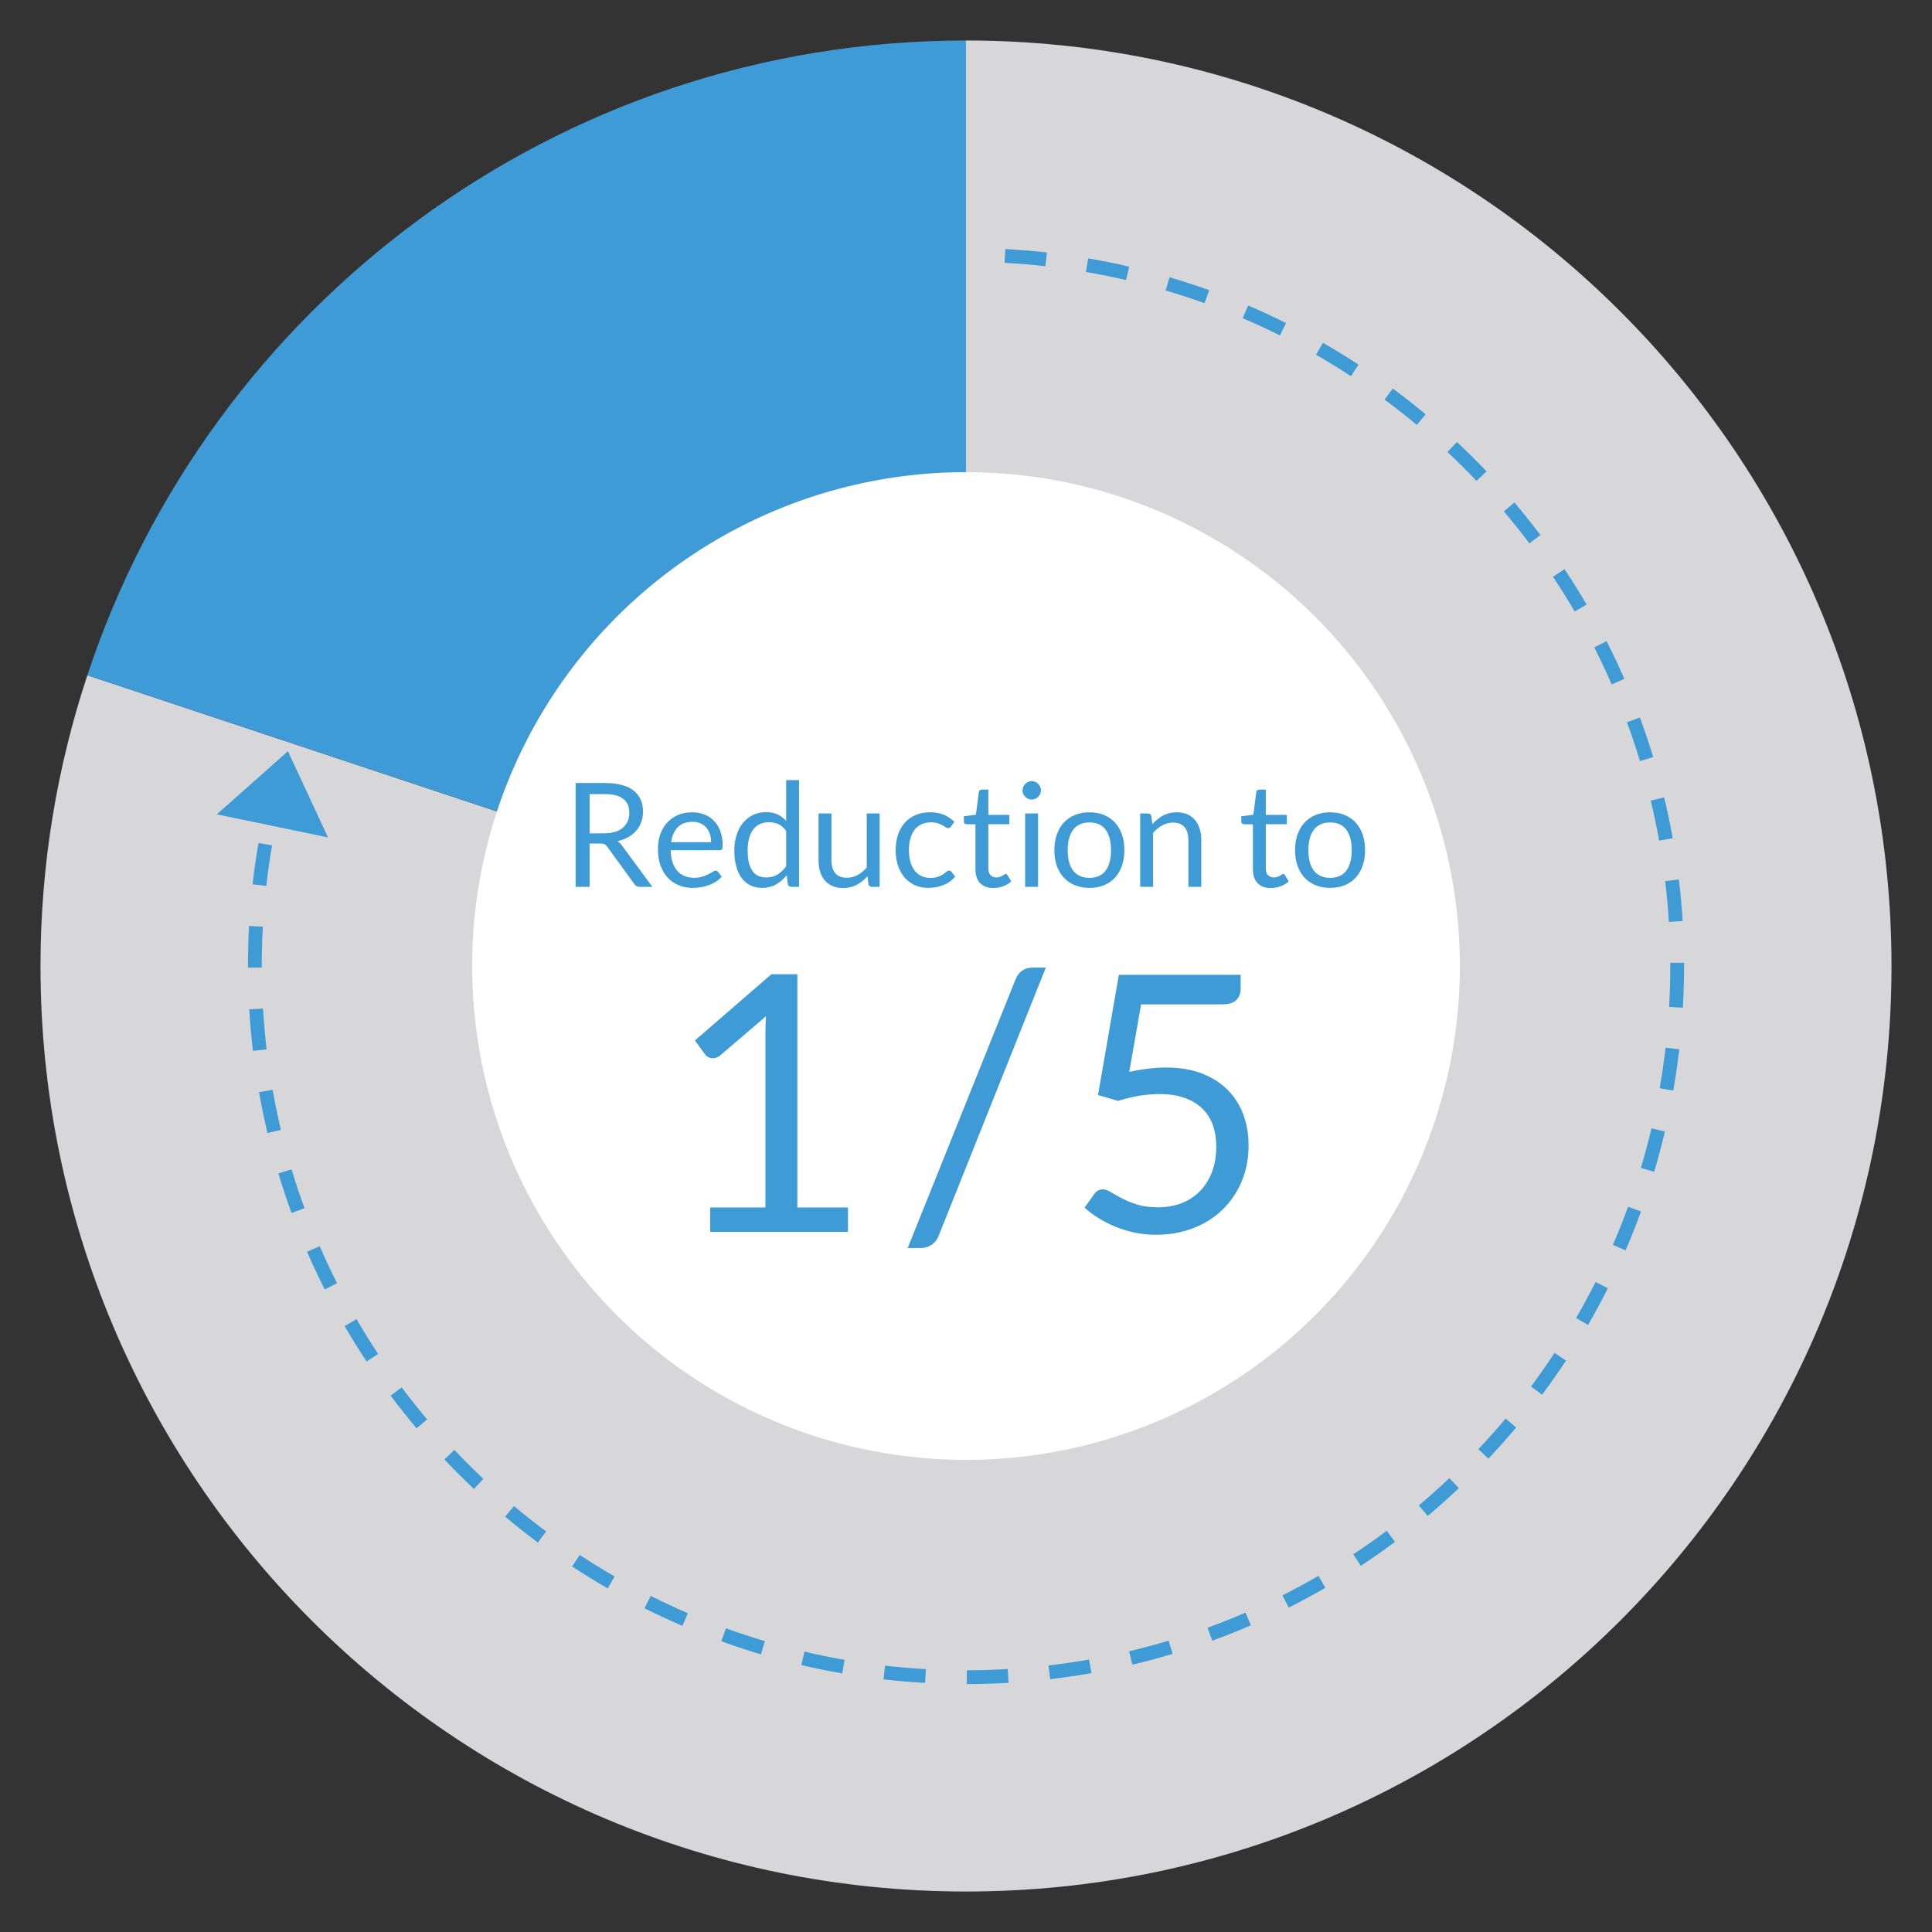 <?xml version="1.0" encoding="UTF-8"?><svg id="uuid-e3b44bb1-52f5-4418-b679-8ecb8e882408" xmlns="http://www.w3.org/2000/svg" width="140" height="140" viewBox="0 0 140 140"><rect x="0" y="0" width="140" height="140" fill="#333333" stroke="none"/><defs><style>.uuid-2d5f6a02-7634-4863-a448-5a0a88f340cf{fill:#fff;}.uuid-011c6884-6cb3-46d0-bcc4-bd26ae2124e6{fill:#d7d7d9;}.uuid-15e5f5ee-4277-4ec6-a858-047f4c72649b{fill:#3f9bd6;}</style></defs><path class="uuid-011c6884-6cb3-46d0-bcc4-bd26ae2124e6" d="m70,2.934v31.964l-31.778,24.64-31.893-10.604c-2.192,6.627-3.395,13.704-3.395,21.067,0,37.039,30.026,67.066,67.066,67.066s67.066-30.026,67.066-67.066S107.039,2.934,70,2.934Z"/><path class="uuid-15e5f5ee-4277-4ec6-a858-047f4c72649b" d="m70,34.898V2.934C40.323,2.934,15.165,22.218,6.329,48.933l31.893,10.604,31.778-24.64Z"/><circle class="uuid-2d5f6a02-7634-4863-a448-5a0a88f340cf" cx="70" cy="70" r="35.787"/><path class="uuid-15e5f5ee-4277-4ec6-a858-047f4c72649b" d="m70.058,122.033v-1c.979,0,1.978-.03,2.966-.088l.059.998c-1.008.059-2.025.089-3.024.09Zm-3.022-.083c-1.003-.057-2.017-.143-3.013-.256l.113-.994c.978.111,1.972.196,2.956.252l-.057.998Zm9.06-.27l-.115-.994c.983-.114,1.971-.259,2.935-.429l.174.984c-.982.174-1.99.321-2.993.438Zm-15.066-.418c-.989-.172-1.986-.375-2.963-.605l.229-.973c.958.225,1.936.425,2.906.594l-.172.984Zm21.021-.632l-.23-.973c.963-.229,1.927-.487,2.865-.769l.287.957c-.957.287-1.939.552-2.922.784Zm-26.91-.75c-.975-.29-1.941-.609-2.874-.948l.342-.939c.914.332,1.862.645,2.817.929l-.285.959Zm32.703-.989l-.342-.939c.921-.336,1.846-.705,2.75-1.096l.396.918c-.921.398-1.865.774-2.805,1.117Zm-38.393-1.074c-.931-.4-1.854-.83-2.747-1.277l.449-.895c.874.439,1.78.861,2.692,1.254l-.395.918Zm43.933-1.321l-.451-.893c.887-.448,1.765-.923,2.608-1.411l.5.865c-.859.498-1.754.981-2.657,1.438Zm-49.347-1.393c-.877-.506-1.744-1.041-2.577-1.589l.549-.836c.817.538,1.668,1.062,2.528,1.558l-.5.867Zm54.575-1.637l-.549-.836c.815-.537,1.632-1.109,2.426-1.702l.598.801c-.809.604-1.642,1.188-2.475,1.737Zm-59.633-1.688c-.808-.6-1.606-1.23-2.376-1.876l.643-.766c.755.632,1.538,1.251,2.329,1.839l-.596.803Zm64.478-1.927l-.643-.766c.753-.633,1.498-1.297,2.214-1.974l.688.727c-.73.69-1.49,1.367-2.259,2.013Zm-69.114-1.958c-.723-.68-1.443-1.398-2.142-2.136l.727-.688c.685.723,1.392,1.428,2.101,2.095l-.686.729Zm73.511-2.194l-.727-.686c.676-.717,1.339-1.462,1.973-2.217l.766.643c-.646.77-1.322,1.53-2.012,2.26Zm-77.668-2.198c-.646-.769-1.278-1.565-1.88-2.368l.801-.6c.59.788,1.21,1.57,1.845,2.323l-.766.645Zm81.559-2.433l-.803-.598c.592-.793,1.165-1.611,1.705-2.432l.836.551c-.552.836-1.137,1.67-1.738,2.479Zm-85.179-2.408c-.552-.834-1.088-1.698-1.594-2.568l.865-.502c.495.853,1.021,1.7,1.562,2.519l-.834.552Zm88.508-2.648l-.865-.5c.494-.854.969-1.733,1.412-2.613l.893.449c-.451.897-.936,1.794-1.439,2.664Zm-91.542-2.576c-.452-.894-.884-1.813-1.283-2.734l.918-.398c.392.903.814,1.806,1.258,2.682l-.893.451Zm94.263-2.832l-.918-.396c.394-.913.763-1.843,1.098-2.762l.939.342c-.341.938-.718,1.885-1.119,2.816Zm-96.666-2.706c-.348-.949-.67-1.915-.956-2.87l.957-.287c.281.937.597,1.883.938,2.813l-.939.344Zm98.737-2.984l-.959-.285c.282-.946.539-1.91.766-2.867l.973.23c-.23.975-.492,1.958-.779,2.922Zm-100.481-2.807c-.233-.979-.439-1.976-.614-2.963l.984-.174c.171.968.374,1.944.603,2.904l-.973.232Zm101.868-3.079l-.984-.172c.169-.97.312-1.957.425-2.936l.994.115c-.115.997-.262,2.004-.435,2.992Zm-102.924-2.874c-.117-.99-.207-2.004-.267-3.013l.998-.059c.059.988.146,1.982.261,2.954l-.992.117Zm103.619-3.132l-.998-.057c.056-.978.084-1.976.084-2.966v-.231h1v.231c0,1.01-.029,2.026-.086,3.022Zm-102.979-2.906h-1v-.116c0-.971.027-1.948.08-2.905l.998.055c-.052.938-.078,1.897-.078,2.851v.116Zm101.966-3.312c-.061-.978-.15-1.971-.268-2.953l.992-.119c.12,1.001.212,2.015.273,3.012l-.998.061Zm-101.639-2.61l-.994-.113c.113-.992.257-1.999.427-2.993l.986.169c-.168.976-.309,1.964-.419,2.938Zm100.932-3.277c-.176-.974-.38-1.951-.609-2.903l.973-.233c.233.971.442,1.966.621,2.96l-.984.177Zm-99.923-2.568l-.975-.227c.228-.974.487-1.958.773-2.925l.959.284c-.28.948-.536,1.913-.758,2.867Zm98.535-3.198c-.285-.941-.604-1.887-.944-2.812l.938-.347c.349.943.673,1.908.964,2.868l-.957.29Zm-96.85-2.488l-.941-.34c.344-.95.718-1.898,1.113-2.819l.919.395c-.388.903-.755,1.833-1.091,2.764Zm94.799-3.072c-.393-.899-.817-1.8-1.264-2.678l.891-.453c.456.895.89,1.814,1.289,2.732l-.916.399Zm-92.458-2.387l-.895-.447c.448-.896.931-1.794,1.434-2.668l.867.499c-.493.857-.967,1.738-1.406,2.617Zm89.775-2.893c-.493-.845-1.021-1.691-1.567-2.515l.832-.554c.559.84,1.097,1.703,1.599,2.566l-.863.503Zm-86.815-2.253l-.836-.549c.551-.84,1.134-1.675,1.732-2.482l.803.596c-.587.792-1.159,1.611-1.699,2.435Zm83.535-2.684c-.589-.784-1.211-1.563-1.85-2.319l.764-.646c.651.77,1.285,1.565,1.885,2.364l-.799.601Zm-79.998-2.083l-.768-.642c.643-.769,1.317-1.53,2.007-2.264l.729.685c-.676.72-1.338,1.467-1.968,2.221Zm76.168-2.443c-.679-.714-1.388-1.418-2.105-2.091l.684-.729c.732.687,1.454,1.404,2.146,2.131l-.725.689Zm-72.106-1.882l-.688-.726c.727-.689,1.484-1.368,2.253-2.017l.645.764c-.753.637-1.496,1.302-2.21,1.979Zm67.777-2.176c-.754-.629-1.539-1.246-2.334-1.834l.596-.804c.81.599,1.61,1.229,2.379,1.87l-.641.768Zm-63.247-1.649l-.6-.8c.808-.605,1.639-1.192,2.47-1.743l.553.834c-.815.54-1.631,1.115-2.423,1.708Zm58.477-1.881c-.822-.538-1.674-1.061-2.531-1.553l.498-.867c.874.502,1.742,1.034,2.58,1.583l-.547.837Zm-53.534-1.393l-.504-.864c.867-.505,1.761-.99,2.655-1.443l.451.892c-.877.445-1.753.921-2.603,1.416Zm48.385-1.562c-.886-.441-1.793-.861-2.697-1.247l.393-.92c.922.394,1.848.822,2.75,1.272l-.445.895Zm-43.103-1.115l-.398-.917c.92-.4,1.863-.779,2.802-1.124l.346.938c-.921.339-1.846.709-2.749,1.103Zm37.641-1.22c-.932-.335-1.881-.646-2.82-.923l.283-.959c.958.283,1.926.599,2.875.94l-.338.941Zm-32.08-.824l-.289-.957c.962-.291,1.944-.557,2.92-.791l.232.973c-.956.229-1.92.49-2.863.775Zm26.391-.854c-.957-.223-1.936-.42-2.907-.586l.168-.985c.992.169,1.989.371,2.966.598l-.227.974Zm-20.623-.526l-.176-.984c.987-.176,1.994-.326,2.992-.444l.117.993c-.978.116-1.965.263-2.934.436Zm14.778-.476c-.984-.11-1.979-.192-2.957-.245l.055-.999c.996.054,2.01.138,3.014.249l-.111.994Zm-8.889-.225l-.061-.998c1.005-.061,2.021-.093,3.023-.096l.002,1c-.981.003-1.979.035-2.965.094Z"/><path class="uuid-15e5f5ee-4277-4ec6-a858-047f4c72649b" d="m42.726,61.126v3.14h-1.014v-7.525h2.127c.476,0,.888.048,1.234.145.346.096.633.235.858.417s.393.402.501.659.163.545.163.864c0,.266-.042.515-.126.746s-.206.438-.365.623c-.159.184-.354.34-.583.47s-.489.228-.779.294c.126.074.238.181.336.32l2.195,2.988h-.903c-.186,0-.322-.071-.41-.215l-1.953-2.689c-.06-.084-.124-.145-.194-.181-.07-.037-.175-.055-.315-.055h-.771Zm0-.741h1.065c.298,0,.56-.036.785-.107.227-.072.415-.173.567-.305s.267-.288.344-.47c.077-.182.116-.383.116-.604,0-.448-.148-.786-.444-1.014s-.736-.341-1.32-.341h-1.113v2.841Z"/><path class="uuid-15e5f5ee-4277-4ec6-a858-047f4c72649b" d="m50.16,58.863c.318,0,.613.054.883.16.27.107.502.261.698.462.196.201.349.45.459.746s.166.633.166,1.011c0,.147-.016.245-.048.294-.031.049-.091.074-.178.074h-3.54c.007.336.053.628.137.877s.199.456.347.623c.146.167.322.291.525.373.202.083.431.124.683.124.234,0,.437-.027.606-.082.17-.054.315-.112.438-.176.122-.062.225-.121.307-.176.083-.054.153-.082.213-.082.077,0,.137.03.179.089l.263.342c-.115.14-.254.262-.415.364-.161.104-.333.188-.518.255-.184.066-.373.116-.569.149s-.391.051-.583.051c-.367,0-.706-.062-1.017-.187-.31-.125-.577-.307-.803-.547-.227-.239-.402-.536-.528-.89-.126-.354-.188-.759-.188-1.218,0-.371.057-.718.17-1.04.114-.322.278-.602.491-.838.214-.236.475-.422.782-.557.309-.135.655-.202,1.04-.202Zm.021.688c-.452,0-.808.13-1.066.391-.259.261-.42.623-.483,1.084h2.894c0-.217-.029-.416-.089-.596-.06-.181-.147-.336-.263-.468s-.257-.232-.423-.304-.356-.108-.569-.108Z"/><path class="uuid-15e5f5ee-4277-4ec6-a858-047f4c72649b" d="m57.345,64.266c-.133,0-.217-.064-.252-.194l-.084-.646c-.228.276-.487.498-.779.664-.293.166-.628.25-1.006.25-.305,0-.581-.06-.83-.177-.248-.117-.46-.289-.635-.517-.176-.228-.311-.512-.404-.851-.095-.34-.143-.73-.143-1.171,0-.392.053-.757.158-1.095.104-.338.256-.631.454-.88.197-.249.438-.443.722-.585.284-.142.605-.212.967-.212.325,0,.604.055.835.165.23.11.438.266.619.465v-2.951h.935v7.735h-.557Zm-1.812-.683c.305,0,.571-.069.801-.21.229-.14.44-.338.633-.594v-2.573c-.171-.231-.359-.393-.564-.485-.204-.093-.432-.139-.68-.139-.497,0-.879.177-1.145.53-.267.354-.399.858-.399,1.512,0,.347.029.644.089.89.06.247.147.45.263.609.115.16.258.276.426.349.168.074.36.11.577.11Z"/><path class="uuid-15e5f5ee-4277-4ec6-a858-047f4c72649b" d="m60.25,58.946v3.393c0,.403.093.714.278.935s.466.331.84.331c.273,0,.531-.065.772-.194.241-.13.464-.311.667-.542v-3.923h.935v5.32h-.557c-.133,0-.217-.064-.252-.194l-.073-.572c-.231.256-.49.462-.777.617s-.616.233-.987.233c-.291,0-.547-.048-.77-.145-.223-.096-.409-.231-.56-.406-.15-.176-.264-.387-.339-.636-.075-.249-.112-.523-.112-.824v-3.393h.935Z"/><path class="uuid-15e5f5ee-4277-4ec6-a858-047f4c72649b" d="m68.91,59.892c-.028.039-.057.068-.084.089-.028.021-.068.032-.121.032s-.109-.022-.171-.066c-.062-.043-.139-.092-.233-.145-.095-.052-.209-.101-.344-.144-.135-.044-.301-.066-.497-.066-.259,0-.488.046-.688.139s-.367.227-.501.402c-.136.175-.236.387-.305.635s-.103.527-.103.835c0,.322.036.608.11.859.073.25.177.46.31.63.133.17.295.3.485.389.191.09.405.134.644.134.228,0,.415-.026.562-.081.147-.054.27-.114.368-.181.098-.066.179-.127.241-.182.063-.054.126-.082.189-.082.08,0,.14.03.179.089l.263.342c-.231.283-.521.49-.867.622-.347.131-.712.197-1.098.197-.332,0-.642-.062-.927-.185-.285-.122-.533-.3-.743-.532-.21-.233-.375-.52-.496-.859-.12-.339-.181-.727-.181-1.161,0-.396.055-.761.165-1.097.11-.336.271-.626.483-.869.212-.244.474-.434.785-.57.312-.137.668-.205,1.071-.205.371,0,.7.061.987.181.287.121.541.292.761.512l-.246.336Z"/><path class="uuid-15e5f5ee-4277-4ec6-a858-047f4c72649b" d="m71.994,64.35c-.42,0-.743-.117-.969-.352s-.339-.572-.339-1.014v-3.256h-.641c-.056,0-.104-.017-.142-.05s-.058-.085-.058-.155v-.373l.872-.11.215-1.644c.007-.053.029-.096.068-.129.038-.033.087-.05.146-.05h.473v1.833h1.523v.678h-1.523v3.193c0,.224.055.39.163.499.108.109.249.163.42.163.099,0,.184-.013.255-.039.072-.026.134-.056.187-.087s.098-.061.134-.087c.037-.025.069-.039.098-.039.049,0,.093.03.131.089l.273.447c-.161.15-.355.269-.583.354-.228.085-.462.128-.704.128Z"/><path class="uuid-15e5f5ee-4277-4ec6-a858-047f4c72649b" d="m75.432,57.277c0,.091-.019.176-.055.255-.037.079-.086.149-.147.21-.062.062-.132.109-.213.145-.08.035-.166.052-.257.052s-.176-.017-.255-.052-.148-.083-.21-.145c-.062-.061-.109-.131-.145-.21s-.053-.164-.053-.255c0-.091.018-.178.053-.26.035-.083.083-.154.145-.215s.131-.109.21-.145c.079-.035.164-.052.255-.052s.177.018.257.052c.081.035.151.083.213.145s.11.133.147.215c.036.082.055.169.055.26Zm-.21,1.67v5.32h-.935v-5.32h.935Z"/><path class="uuid-15e5f5ee-4277-4ec6-a858-047f4c72649b" d="m78.945,58.863c.389,0,.739.065,1.053.194s.579.313.798.551c.219.238.387.526.504.864s.177.715.177,1.131c0,.42-.06.798-.177,1.134-.117.336-.285.624-.504.861-.219.238-.484.421-.798.549s-.664.192-1.053.192-.74-.064-1.054-.192c-.312-.128-.58-.311-.801-.549-.22-.237-.39-.525-.509-.861-.119-.336-.179-.714-.179-1.134,0-.417.06-.793.179-1.131s.289-.626.509-.864c.221-.238.488-.422.801-.551.313-.129.665-.194,1.054-.194Zm0,4.748c.524,0,.917-.176,1.176-.528s.389-.843.389-1.473c0-.634-.13-1.127-.389-1.481s-.651-.53-1.176-.53c-.267,0-.497.045-.693.137-.196.091-.36.222-.491.394-.131.172-.229.383-.294.633-.065.25-.098.533-.098.848s.032.597.098.846c.064.249.163.458.294.627.131.17.295.3.491.391.196.092.427.137.693.137Z"/><path class="uuid-15e5f5ee-4277-4ec6-a858-047f4c72649b" d="m82.622,64.266v-5.32h.557c.133,0,.217.065.252.194l.073.578c.231-.255.489-.462.774-.62.286-.157.615-.236.99-.236.291,0,.547.048.77.145s.407.233.557.41c.148.177.262.39.339.638s.115.523.115.824v3.387h-.935v-3.387c0-.402-.092-.715-.275-.938-.185-.222-.465-.333-.844-.333-.276,0-.534.067-.774.2-.239.133-.461.313-.664.541v3.917h-.935Z"/><path class="uuid-15e5f5ee-4277-4ec6-a858-047f4c72649b" d="m92.1,64.35c-.42,0-.743-.117-.969-.352-.227-.234-.339-.572-.339-1.014v-3.256h-.641c-.057,0-.104-.017-.142-.05-.039-.033-.059-.085-.059-.155v-.373l.872-.11.215-1.644c.008-.053.03-.096.068-.129.039-.033.088-.05.147-.05h.473v1.833h1.522v.678h-1.522v3.193c0,.224.054.39.163.499.108.109.248.163.42.163.098,0,.183-.013.255-.039.071-.026.134-.056.187-.087.052-.031.097-.061.134-.087.036-.025.068-.039.097-.039.049,0,.093.03.132.089l.272.447c-.161.15-.355.269-.583.354-.228.085-.462.128-.703.128Z"/><path class="uuid-15e5f5ee-4277-4ec6-a858-047f4c72649b" d="m96.387,58.863c.389,0,.739.065,1.053.194s.579.313.798.551c.219.238.387.526.504.864s.177.715.177,1.131c0,.42-.06.798-.177,1.134-.117.336-.285.624-.504.861-.219.238-.484.421-.798.549s-.664.192-1.053.192-.74-.064-1.054-.192c-.312-.128-.58-.311-.801-.549-.22-.237-.39-.525-.509-.861-.119-.336-.179-.714-.179-1.134,0-.417.06-.793.179-1.131s.289-.626.509-.864c.221-.238.488-.422.801-.551.313-.129.665-.194,1.054-.194Zm0,4.748c.524,0,.917-.176,1.176-.528s.389-.843.389-1.473c0-.634-.13-1.127-.389-1.481s-.651-.53-1.176-.53c-.267,0-.497.045-.693.137-.196.091-.36.222-.491.394-.131.172-.229.383-.294.633-.065.25-.098.533-.098.848s.032.597.098.846c.064.249.163.458.294.627.131.17.295.3.491.391.196.092.427.137.693.137Z"/><path class="uuid-15e5f5ee-4277-4ec6-a858-047f4c72649b" d="m51.463,87.499h4.004v-12.701c0-.382.013-.768.039-1.157l-3.328,2.847c-.087.069-.174.119-.26.149-.087.031-.169.046-.247.046-.13,0-.247-.028-.352-.085-.104-.056-.182-.123-.233-.201l-.729-1.001,5.538-4.797h1.885v16.9h3.666v1.768h-9.983v-1.768Z"/><path class="uuid-15e5f5ee-4277-4ec6-a858-047f4c72649b" d="m68.024,89.54c-.121.303-.301.528-.539.676-.239.147-.483.221-.735.221h-.975l7.813-19.461c.112-.277.272-.49.48-.638.208-.146.455-.221.741-.221h.975l-7.761,19.423Z"/><path class="uuid-15e5f5ee-4277-4ec6-a858-047f4c72649b" d="m89.903,71.651c0,.329-.104.601-.312.812-.208.213-.559.318-1.053.318h-5.85l-.858,4.889c.971-.208,1.867-.312,2.691-.312.971,0,1.826.144,2.567.43.741.285,1.362.68,1.865,1.183s.882,1.097,1.138,1.781.384,1.43.384,2.235c0,.988-.174,1.881-.521,2.679-.347.797-.821,1.479-1.424,2.047-.602.568-1.311,1.004-2.125,1.307-.814.304-1.694.455-2.639.455-.546,0-1.071-.055-1.573-.162-.503-.108-.971-.254-1.404-.436-.434-.183-.836-.391-1.209-.624-.373-.234-.702-.481-.988-.741l.702-.988c.156-.226.364-.338.624-.338.165,0,.357.067.579.201.221.135.487.284.799.449.312.164.679.313,1.099.448.421.135.921.201,1.502.201.649,0,1.234-.104,1.755-.312.52-.208.964-.505,1.332-.891s.652-.847.852-1.385c.199-.537.299-1.14.299-1.807,0-.581-.084-1.105-.253-1.573s-.425-.866-.768-1.196c-.342-.329-.769-.585-1.28-.767s-1.109-.273-1.794-.273c-.468,0-.953.039-1.456.117s-1.022.204-1.56.377l-1.456-.429,1.508-8.71h8.827v1.014Z"/><path class="uuid-15e5f5ee-4277-4ec6-a858-047f4c72649b" d="m23.769,60.684l-8.057-1.674,5.153-4.575,2.904,6.249Z"/></svg>